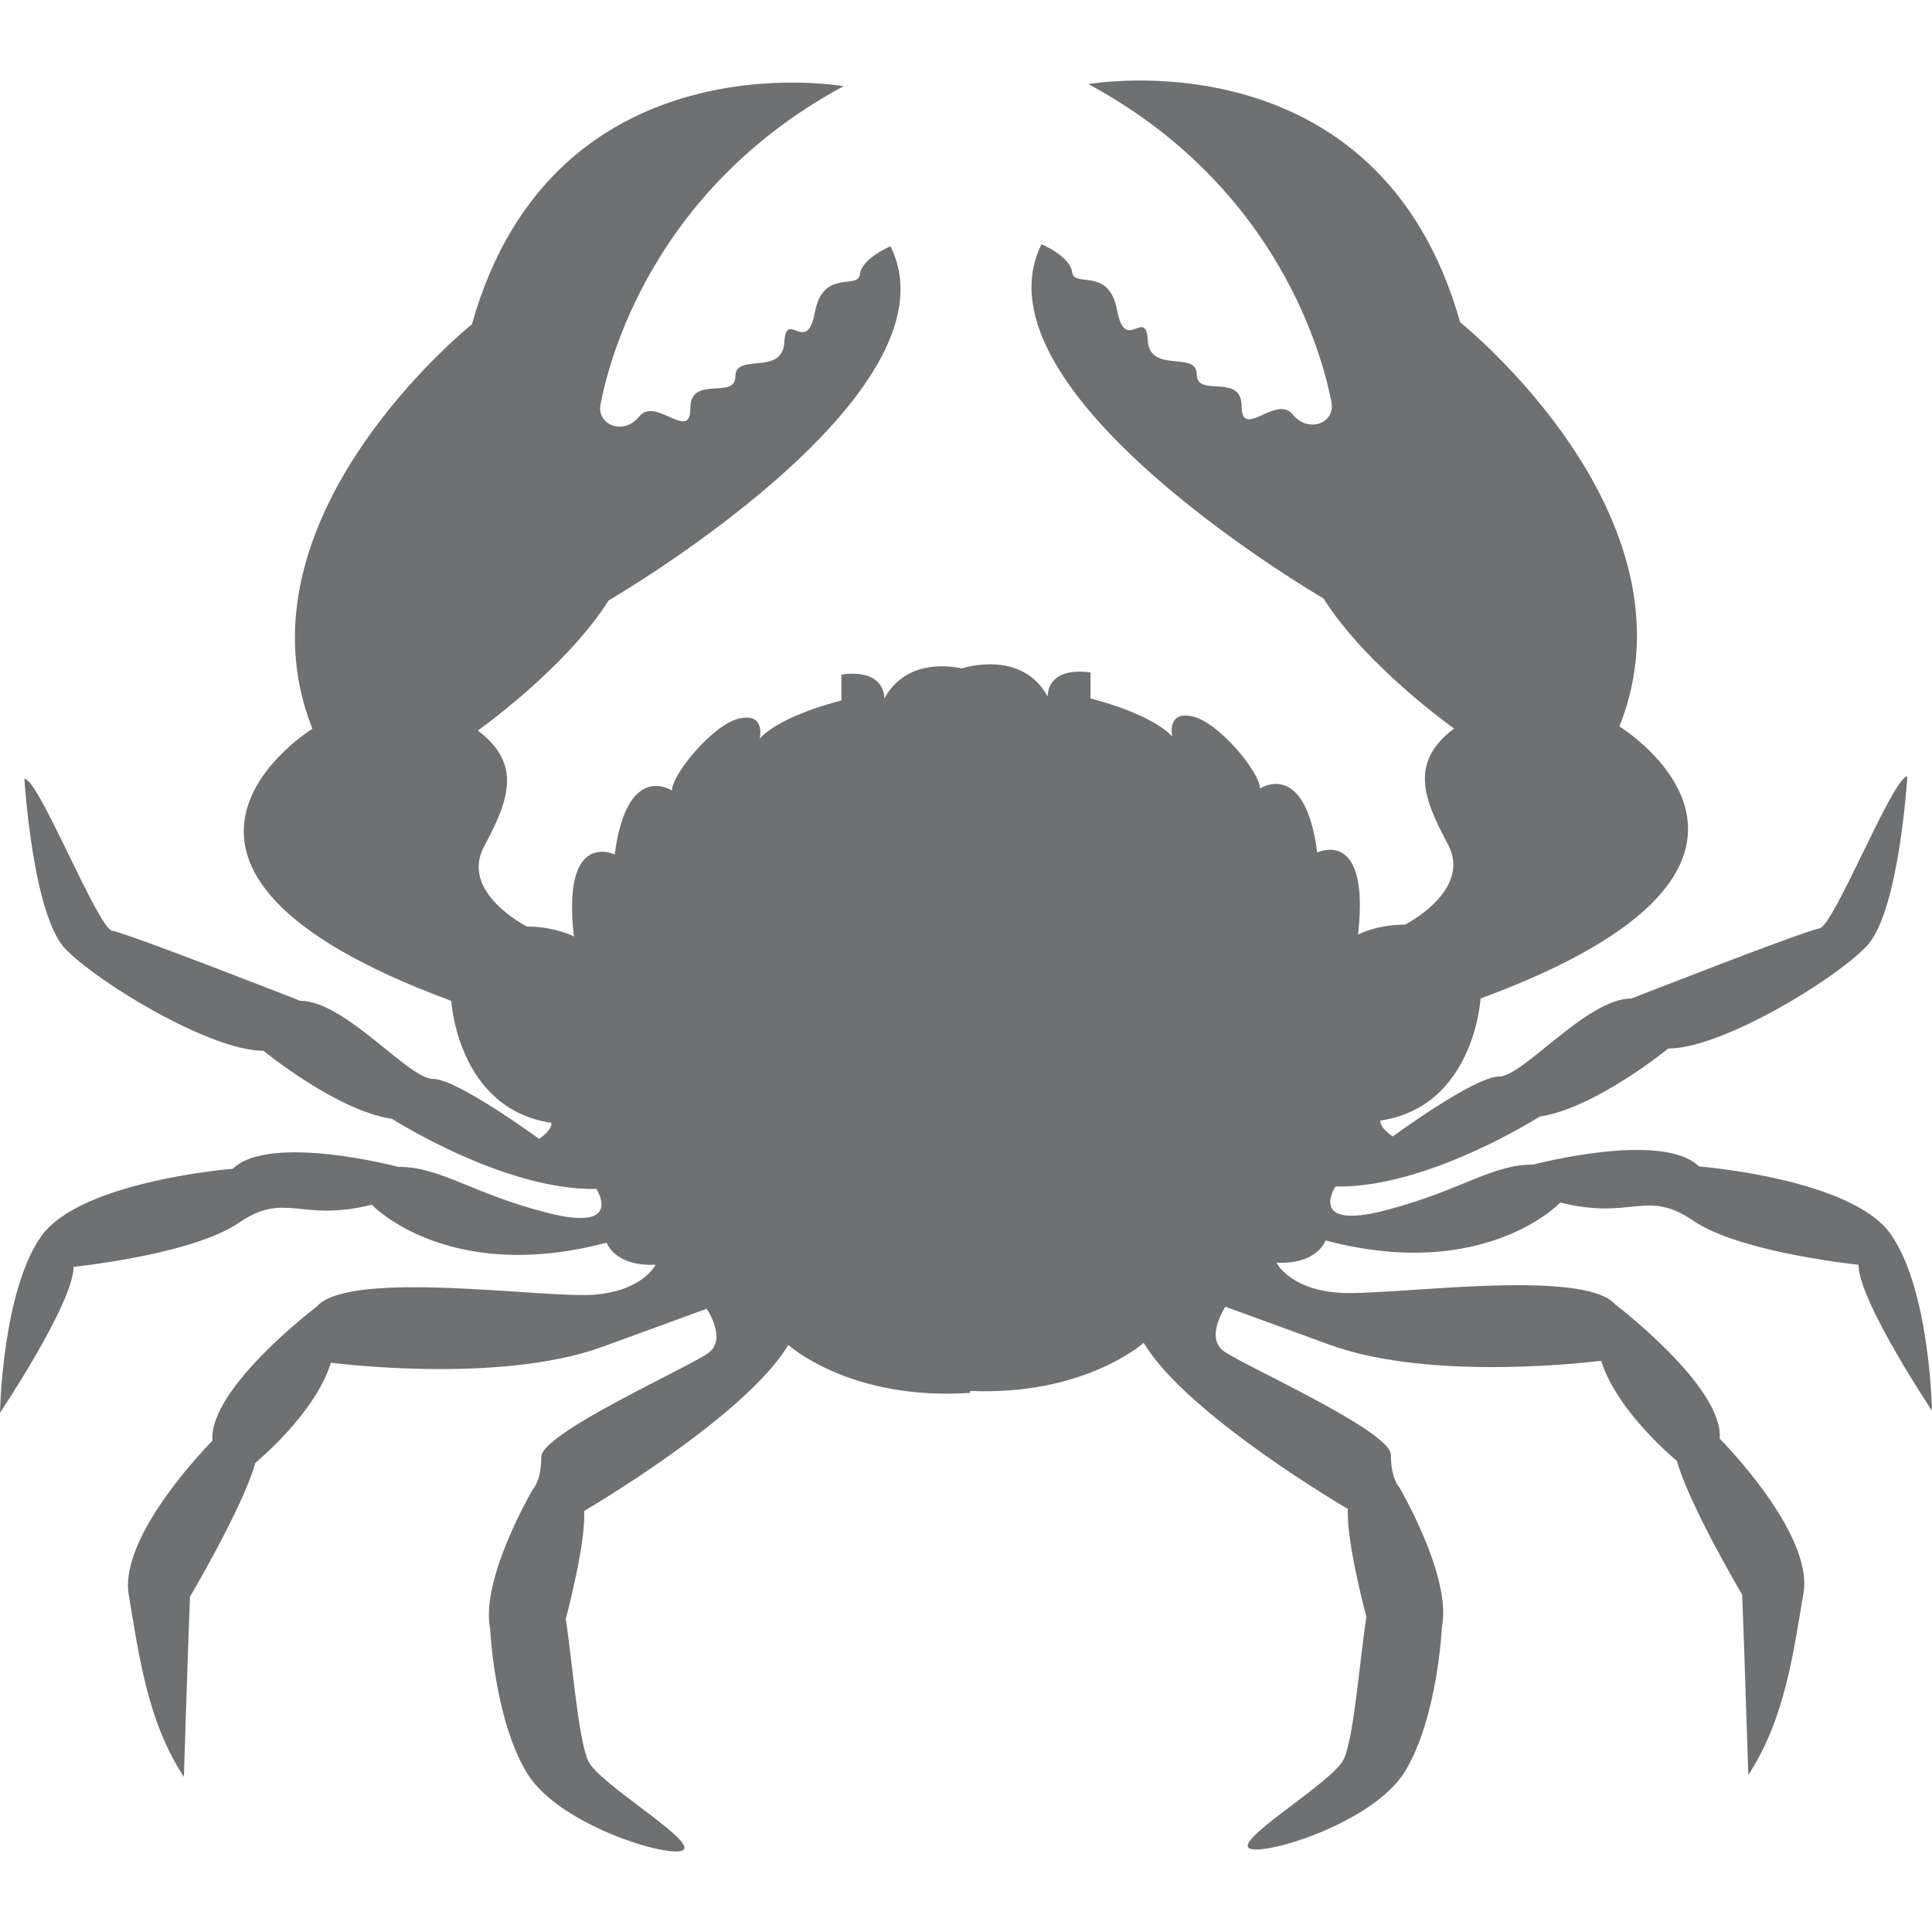 <svg width="24" height="24" viewBox="0 0 24 24" fill="none" xmlns="http://www.w3.org/2000/svg">
<path d="M15.857 15.685C15.857 15.685 16.009 16.009 16.619 16.058C17.227 16.108 19.663 15.735 20.07 16.208C20.07 16.208 21.413 17.228 21.363 17.872C21.363 17.872 22.529 19.04 22.404 19.787C22.277 20.533 22.174 21.354 21.718 22.049C21.718 22.049 21.667 20.434 21.642 19.811C21.642 19.811 20.982 18.693 20.831 18.147C20.831 18.147 20.094 17.549 19.89 16.904C19.89 16.904 17.811 17.177 16.518 16.705C15.223 16.233 15.223 16.233 15.223 16.233C15.223 16.233 14.969 16.606 15.197 16.781C15.427 16.954 17.278 17.774 17.278 18.072C17.278 18.371 17.38 18.471 17.38 18.471C17.38 18.471 18.039 19.589 17.912 20.211C17.912 20.211 17.861 21.329 17.456 22.001C17.051 22.672 15.579 23.095 15.503 22.945C15.427 22.796 16.568 22.125 16.694 21.851C16.821 21.578 16.897 20.56 16.974 20.087C16.974 20.087 16.72 19.141 16.744 18.745C16.744 18.745 14.741 17.578 14.207 16.681C14.207 16.681 13.478 17.339 12.051 17.279V17.303C10.554 17.403 9.793 16.707 9.793 16.707C9.261 17.6 7.256 18.77 7.256 18.77C7.282 19.167 7.028 20.111 7.028 20.111C7.104 20.584 7.181 21.603 7.307 21.876C7.433 22.148 8.575 22.82 8.499 22.97C8.423 23.119 6.952 22.697 6.546 22.025C6.139 21.354 6.089 20.235 6.089 20.235C5.963 19.613 6.622 18.496 6.622 18.496C6.622 18.496 6.724 18.396 6.724 18.098C6.724 17.8 8.575 16.978 8.804 16.804C9.033 16.631 8.779 16.258 8.779 16.258C8.779 16.258 8.779 16.258 7.485 16.73C6.192 17.202 4.111 16.928 4.111 16.928C3.908 17.574 3.172 18.171 3.172 18.171C3.021 18.718 2.36 19.835 2.36 19.835C2.335 20.457 2.284 22.073 2.284 22.073C1.828 21.377 1.726 20.557 1.599 19.811C1.472 19.066 2.639 17.897 2.639 17.897C2.588 17.251 3.932 16.233 3.932 16.233C4.339 15.761 6.774 16.133 7.382 16.083C7.992 16.033 8.144 15.711 8.144 15.711C7.636 15.735 7.535 15.437 7.535 15.437C5.556 15.96 4.618 14.965 4.618 14.965C3.73 15.189 3.552 14.792 2.969 15.189C2.946 15.205 2.921 15.22 2.896 15.235C2.272 15.6 0.914 15.737 0.914 15.737C0.914 16.184 0 17.551 0 17.551C0 17.551 0.024 16.06 0.507 15.364C0.99 14.669 2.892 14.519 2.892 14.519C3.348 14.073 4.947 14.495 4.947 14.495C5.48 14.495 5.836 14.818 6.799 15.066C7.763 15.314 7.408 14.769 7.408 14.769C6.266 14.793 4.871 13.899 4.871 13.899C4.186 13.8 3.272 13.053 3.272 13.053C2.613 13.053 1.217 12.208 0.811 11.786C0.405 11.363 0.303 9.673 0.303 9.673C0.481 9.673 1.217 11.537 1.395 11.563C1.572 11.587 3.729 12.432 3.729 12.432C4.287 12.432 5.073 13.402 5.377 13.402C5.682 13.402 6.697 14.148 6.697 14.148C6.874 14.024 6.849 13.948 6.849 13.948C5.682 13.774 5.606 12.433 5.606 12.433C1.09 10.768 3.881 9.053 3.881 9.053C2.842 6.439 5.862 4.029 5.862 4.029C6.876 0.425 10.479 1.071 10.479 1.071C7.942 2.438 7.51 4.775 7.46 5.023C7.41 5.271 7.74 5.421 7.942 5.172C8.145 4.923 8.576 5.495 8.576 5.073C8.576 4.65 9.135 4.973 9.135 4.675C9.135 4.377 9.718 4.675 9.743 4.252C9.769 3.83 10.022 4.426 10.123 3.879C10.225 3.333 10.656 3.606 10.682 3.407C10.706 3.208 11.062 3.059 11.062 3.059C11.976 4.899 7.56 7.459 7.56 7.459C7.028 8.303 5.936 9.075 5.936 9.075C6.494 9.497 6.317 9.945 6.013 10.517C5.708 11.088 6.546 11.51 6.546 11.51C6.901 11.51 7.129 11.634 7.129 11.634C6.976 10.292 7.636 10.615 7.636 10.615C7.789 9.447 8.347 9.82 8.347 9.82C8.347 9.621 8.854 9 9.184 8.925C9.514 8.851 9.438 9.174 9.438 9.174C9.716 8.876 10.452 8.702 10.452 8.702V8.379C11.01 8.304 10.985 8.677 10.985 8.677C11.241 8.213 11.739 8.26 11.95 8.303C11.955 8.302 12.686 8.057 13.015 8.652C13.015 8.652 12.989 8.279 13.547 8.353V8.677C13.547 8.677 14.282 8.852 14.562 9.149C14.562 9.149 14.486 8.826 14.816 8.9C15.145 8.975 15.652 9.596 15.652 9.795C15.652 9.795 16.211 9.422 16.363 10.59C16.363 10.59 17.023 10.267 16.87 11.61C16.87 11.61 17.098 11.486 17.454 11.486C17.454 11.486 18.291 11.063 17.988 10.491C17.682 9.919 17.505 9.472 18.063 9.05C18.063 9.05 16.972 8.279 16.441 7.434C16.441 7.434 12.025 4.873 12.938 3.034C12.938 3.034 13.294 3.183 13.319 3.383C13.344 3.581 13.776 3.308 13.877 3.854C13.979 4.402 14.232 3.805 14.258 4.227C14.283 4.649 14.866 4.352 14.866 4.649C14.866 4.948 15.424 4.625 15.424 5.047C15.424 5.47 15.856 4.898 16.057 5.147C16.261 5.395 16.591 5.246 16.54 4.997C16.489 4.748 16.057 2.412 13.521 1.045C13.521 1.045 17.124 0.399 18.138 4.003C18.138 4.003 21.157 6.414 20.117 9.024C20.117 9.024 22.907 10.739 18.392 12.404C18.392 12.404 18.316 13.746 17.148 13.92C17.148 13.92 17.124 13.994 17.301 14.118C17.301 14.118 18.315 13.373 18.621 13.373C18.925 13.373 19.71 12.403 20.269 12.403C20.269 12.403 22.426 11.558 22.602 11.533C22.78 11.508 23.516 9.644 23.694 9.644C23.694 9.644 23.592 11.334 23.186 11.756C22.78 12.179 21.386 13.025 20.725 13.025C20.725 13.025 19.811 13.77 19.127 13.87C19.127 13.87 17.731 14.764 16.589 14.739C16.589 14.739 16.234 15.286 17.199 15.038C18.163 14.788 18.518 14.466 19.05 14.466C19.05 14.466 20.65 14.043 21.106 14.49C21.106 14.49 23.007 14.639 23.49 15.335C23.976 16.034 24 17.525 24 17.525C24 17.525 23.087 16.158 23.087 15.711C23.087 15.711 21.728 15.573 21.106 15.209C21.08 15.193 21.055 15.178 21.032 15.162C20.449 14.765 20.271 15.162 19.383 14.938C19.383 14.938 18.444 15.933 16.466 15.409C16.466 15.412 16.365 15.711 15.857 15.685Z" fill="#6E7071"/>
</svg>
